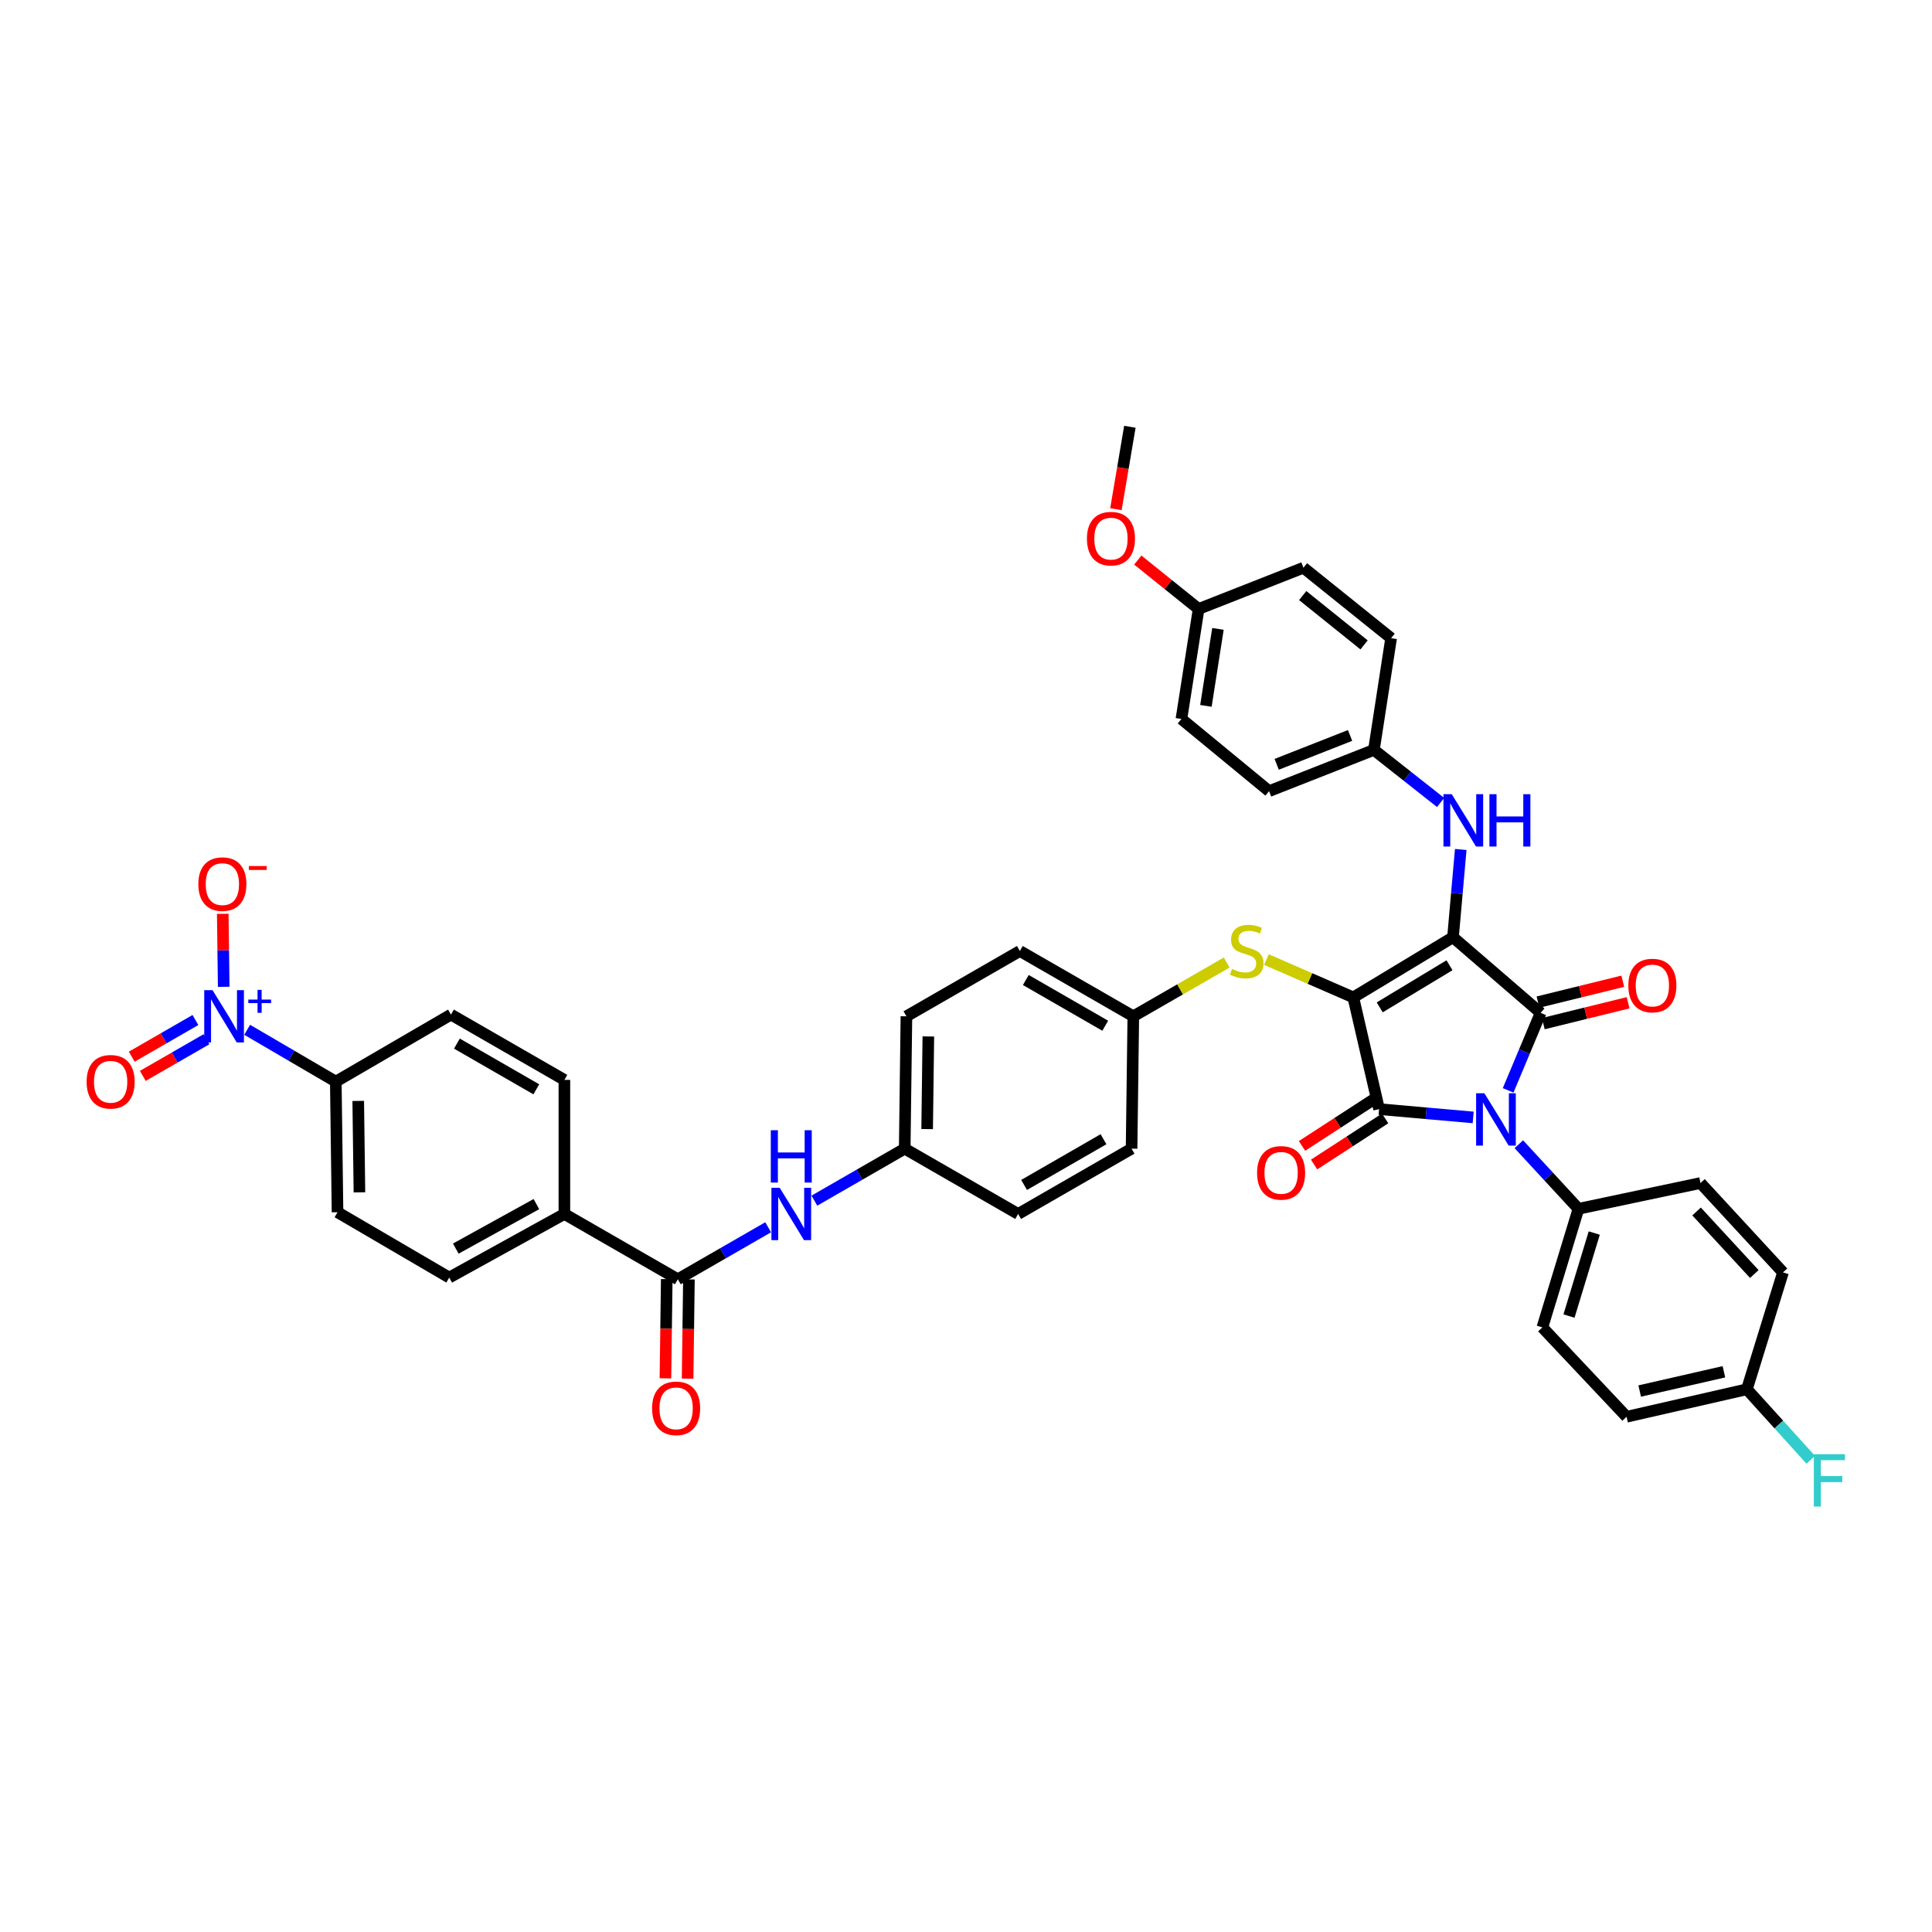 <?xml version='1.0' encoding='iso-8859-1'?>
<svg version='1.1' baseProfile='full'
              xmlns='http://www.w3.org/2000/svg'
                      xmlns:rdkit='http://www.rdkit.org/xml'
                      xmlns:xlink='http://www.w3.org/1999/xlink'
                  xml:space='preserve'
width='1000px' height='1000px' viewBox='0 0 1000 1000'>
<!-- END OF HEADER -->
<rect style='opacity:1.0;fill:#FFFFFF;stroke:none' width='1000' height='1000' x='0' y='0'> </rect>
<path class='bond-0' d='M 421.528,621.455 L 444.903,607.999' style='fill:none;fill-rule:evenodd;stroke:#0000FF;stroke-width:6px;stroke-linecap:butt;stroke-linejoin:miter;stroke-opacity:1' />
<path class='bond-0' d='M 444.903,607.999 L 468.278,594.542' style='fill:none;fill-rule:evenodd;stroke:#000000;stroke-width:6px;stroke-linecap:butt;stroke-linejoin:miter;stroke-opacity:1' />
<path class='bond-1' d='M 397.595,635.234 L 374.22,648.691' style='fill:none;fill-rule:evenodd;stroke:#0000FF;stroke-width:6px;stroke-linecap:butt;stroke-linejoin:miter;stroke-opacity:1' />
<path class='bond-1' d='M 374.22,648.691 L 350.845,662.147' style='fill:none;fill-rule:evenodd;stroke:#000000;stroke-width:6px;stroke-linecap:butt;stroke-linejoin:miter;stroke-opacity:1' />
<path class='bond-2' d='M 700.467,516.255 L 752.067,485.117' style='fill:none;fill-rule:evenodd;stroke:#000000;stroke-width:6px;stroke-linecap:butt;stroke-linejoin:miter;stroke-opacity:1' />
<path class='bond-2' d='M 714.137,521.412 L 750.257,499.615' style='fill:none;fill-rule:evenodd;stroke:#000000;stroke-width:6px;stroke-linecap:butt;stroke-linejoin:miter;stroke-opacity:1' />
<path class='bond-3' d='M 700.467,516.255 L 713.813,574.079' style='fill:none;fill-rule:evenodd;stroke:#000000;stroke-width:6px;stroke-linecap:butt;stroke-linejoin:miter;stroke-opacity:1' />
<path class='bond-4' d='M 700.467,516.255 L 677.982,506.463' style='fill:none;fill-rule:evenodd;stroke:#000000;stroke-width:6px;stroke-linecap:butt;stroke-linejoin:miter;stroke-opacity:1' />
<path class='bond-4' d='M 677.982,506.463 L 655.497,496.671' style='fill:none;fill-rule:evenodd;stroke:#CCCC00;stroke-width:6px;stroke-linecap:butt;stroke-linejoin:miter;stroke-opacity:1' />
<path class='bond-5' d='M 752.067,485.117 L 797.437,524.258' style='fill:none;fill-rule:evenodd;stroke:#000000;stroke-width:6px;stroke-linecap:butt;stroke-linejoin:miter;stroke-opacity:1' />
<path class='bond-6' d='M 752.067,485.117 L 754.071,462.401' style='fill:none;fill-rule:evenodd;stroke:#000000;stroke-width:6px;stroke-linecap:butt;stroke-linejoin:miter;stroke-opacity:1' />
<path class='bond-6' d='M 754.071,462.401 L 756.075,439.684' style='fill:none;fill-rule:evenodd;stroke:#0000FF;stroke-width:6px;stroke-linecap:butt;stroke-linejoin:miter;stroke-opacity:1' />
<path class='bond-7' d='M 797.437,524.258 L 789.024,544.317' style='fill:none;fill-rule:evenodd;stroke:#000000;stroke-width:6px;stroke-linecap:butt;stroke-linejoin:miter;stroke-opacity:1' />
<path class='bond-7' d='M 789.024,544.317 L 780.61,564.377' style='fill:none;fill-rule:evenodd;stroke:#0000FF;stroke-width:6px;stroke-linecap:butt;stroke-linejoin:miter;stroke-opacity:1' />
<path class='bond-8' d='M 798.809,529.83 L 820.759,524.427' style='fill:none;fill-rule:evenodd;stroke:#000000;stroke-width:6px;stroke-linecap:butt;stroke-linejoin:miter;stroke-opacity:1' />
<path class='bond-8' d='M 820.759,524.427 L 842.709,519.025' style='fill:none;fill-rule:evenodd;stroke:#FF0000;stroke-width:6px;stroke-linecap:butt;stroke-linejoin:miter;stroke-opacity:1' />
<path class='bond-8' d='M 796.065,518.685 L 818.016,513.282' style='fill:none;fill-rule:evenodd;stroke:#000000;stroke-width:6px;stroke-linecap:butt;stroke-linejoin:miter;stroke-opacity:1' />
<path class='bond-8' d='M 818.016,513.282 L 839.966,507.879' style='fill:none;fill-rule:evenodd;stroke:#FF0000;stroke-width:6px;stroke-linecap:butt;stroke-linejoin:miter;stroke-opacity:1' />
<path class='bond-9' d='M 786.149,592.248 L 801.578,608.96' style='fill:none;fill-rule:evenodd;stroke:#0000FF;stroke-width:6px;stroke-linecap:butt;stroke-linejoin:miter;stroke-opacity:1' />
<path class='bond-9' d='M 801.578,608.96 L 817.007,625.673' style='fill:none;fill-rule:evenodd;stroke:#000000;stroke-width:6px;stroke-linecap:butt;stroke-linejoin:miter;stroke-opacity:1' />
<path class='bond-10' d='M 762.511,578.376 L 738.162,576.227' style='fill:none;fill-rule:evenodd;stroke:#0000FF;stroke-width:6px;stroke-linecap:butt;stroke-linejoin:miter;stroke-opacity:1' />
<path class='bond-10' d='M 738.162,576.227 L 713.813,574.079' style='fill:none;fill-rule:evenodd;stroke:#000000;stroke-width:6px;stroke-linecap:butt;stroke-linejoin:miter;stroke-opacity:1' />
<path class='bond-11' d='M 710.688,569.265 L 692.305,581.197' style='fill:none;fill-rule:evenodd;stroke:#000000;stroke-width:6px;stroke-linecap:butt;stroke-linejoin:miter;stroke-opacity:1' />
<path class='bond-11' d='M 692.305,581.197 L 673.921,593.13' style='fill:none;fill-rule:evenodd;stroke:#FF0000;stroke-width:6px;stroke-linecap:butt;stroke-linejoin:miter;stroke-opacity:1' />
<path class='bond-11' d='M 716.938,578.893 L 698.554,590.825' style='fill:none;fill-rule:evenodd;stroke:#000000;stroke-width:6px;stroke-linecap:butt;stroke-linejoin:miter;stroke-opacity:1' />
<path class='bond-11' d='M 698.554,590.825 L 680.17,602.757' style='fill:none;fill-rule:evenodd;stroke:#FF0000;stroke-width:6px;stroke-linecap:butt;stroke-linejoin:miter;stroke-opacity:1' />
<path class='bond-12' d='M 745.658,415.361 L 728.4,401.754' style='fill:none;fill-rule:evenodd;stroke:#0000FF;stroke-width:6px;stroke-linecap:butt;stroke-linejoin:miter;stroke-opacity:1' />
<path class='bond-12' d='M 728.4,401.754 L 711.141,388.147' style='fill:none;fill-rule:evenodd;stroke:#000000;stroke-width:6px;stroke-linecap:butt;stroke-linejoin:miter;stroke-opacity:1' />
<path class='bond-13' d='M 634.929,498.209 L 610.764,512.123' style='fill:none;fill-rule:evenodd;stroke:#CCCC00;stroke-width:6px;stroke-linecap:butt;stroke-linejoin:miter;stroke-opacity:1' />
<path class='bond-13' d='M 610.764,512.123 L 586.598,526.037' style='fill:none;fill-rule:evenodd;stroke:#000000;stroke-width:6px;stroke-linecap:butt;stroke-linejoin:miter;stroke-opacity:1' />
<path class='bond-14' d='M 586.598,526.037 L 527.881,492.234' style='fill:none;fill-rule:evenodd;stroke:#000000;stroke-width:6px;stroke-linecap:butt;stroke-linejoin:miter;stroke-opacity:1' />
<path class='bond-14' d='M 572.064,530.914 L 530.962,507.252' style='fill:none;fill-rule:evenodd;stroke:#000000;stroke-width:6px;stroke-linecap:butt;stroke-linejoin:miter;stroke-opacity:1' />
<path class='bond-15' d='M 586.598,526.037 L 585.705,594.542' style='fill:none;fill-rule:evenodd;stroke:#000000;stroke-width:6px;stroke-linecap:butt;stroke-linejoin:miter;stroke-opacity:1' />
<path class='bond-16' d='M 468.278,594.542 L 526.988,628.345' style='fill:none;fill-rule:evenodd;stroke:#000000;stroke-width:6px;stroke-linecap:butt;stroke-linejoin:miter;stroke-opacity:1' />
<path class='bond-17' d='M 468.278,594.542 L 469.164,526.037' style='fill:none;fill-rule:evenodd;stroke:#000000;stroke-width:6px;stroke-linecap:butt;stroke-linejoin:miter;stroke-opacity:1' />
<path class='bond-17' d='M 479.888,584.414 L 480.508,536.461' style='fill:none;fill-rule:evenodd;stroke:#000000;stroke-width:6px;stroke-linecap:butt;stroke-linejoin:miter;stroke-opacity:1' />
<path class='bond-18' d='M 527.881,492.234 L 469.164,526.037' style='fill:none;fill-rule:evenodd;stroke:#000000;stroke-width:6px;stroke-linecap:butt;stroke-linejoin:miter;stroke-opacity:1' />
<path class='bond-19' d='M 711.141,388.147 L 720.037,330.323' style='fill:none;fill-rule:evenodd;stroke:#000000;stroke-width:6px;stroke-linecap:butt;stroke-linejoin:miter;stroke-opacity:1' />
<path class='bond-20' d='M 711.141,388.147 L 656.875,409.496' style='fill:none;fill-rule:evenodd;stroke:#000000;stroke-width:6px;stroke-linecap:butt;stroke-linejoin:miter;stroke-opacity:1' />
<path class='bond-20' d='M 698.799,380.668 L 660.813,395.612' style='fill:none;fill-rule:evenodd;stroke:#000000;stroke-width:6px;stroke-linecap:butt;stroke-linejoin:miter;stroke-opacity:1' />
<path class='bond-21' d='M 620.401,315.197 L 611.505,372.135' style='fill:none;fill-rule:evenodd;stroke:#000000;stroke-width:6px;stroke-linecap:butt;stroke-linejoin:miter;stroke-opacity:1' />
<path class='bond-21' d='M 630.407,325.51 L 624.18,365.366' style='fill:none;fill-rule:evenodd;stroke:#000000;stroke-width:6px;stroke-linecap:butt;stroke-linejoin:miter;stroke-opacity:1' />
<path class='bond-22' d='M 620.401,315.197 L 604.66,302.543' style='fill:none;fill-rule:evenodd;stroke:#000000;stroke-width:6px;stroke-linecap:butt;stroke-linejoin:miter;stroke-opacity:1' />
<path class='bond-22' d='M 604.66,302.543 L 588.92,289.889' style='fill:none;fill-rule:evenodd;stroke:#FF0000;stroke-width:6px;stroke-linecap:butt;stroke-linejoin:miter;stroke-opacity:1' />
<path class='bond-23' d='M 620.401,315.197 L 674.666,293.848' style='fill:none;fill-rule:evenodd;stroke:#000000;stroke-width:6px;stroke-linecap:butt;stroke-linejoin:miter;stroke-opacity:1' />
<path class='bond-24' d='M 720.037,330.323 L 674.666,293.848' style='fill:none;fill-rule:evenodd;stroke:#000000;stroke-width:6px;stroke-linecap:butt;stroke-linejoin:miter;stroke-opacity:1' />
<path class='bond-24' d='M 706.039,333.797 L 674.28,308.265' style='fill:none;fill-rule:evenodd;stroke:#000000;stroke-width:6px;stroke-linecap:butt;stroke-linejoin:miter;stroke-opacity:1' />
<path class='bond-25' d='M 817.007,625.673 L 880.169,612.333' style='fill:none;fill-rule:evenodd;stroke:#000000;stroke-width:6px;stroke-linecap:butt;stroke-linejoin:miter;stroke-opacity:1' />
<path class='bond-26' d='M 817.007,625.673 L 798.323,687.061' style='fill:none;fill-rule:evenodd;stroke:#000000;stroke-width:6px;stroke-linecap:butt;stroke-linejoin:miter;stroke-opacity:1' />
<path class='bond-26' d='M 825.185,638.223 L 812.107,681.195' style='fill:none;fill-rule:evenodd;stroke:#000000;stroke-width:6px;stroke-linecap:butt;stroke-linejoin:miter;stroke-opacity:1' />
<path class='bond-27' d='M 904.19,719.085 L 841.915,733.318' style='fill:none;fill-rule:evenodd;stroke:#000000;stroke-width:6px;stroke-linecap:butt;stroke-linejoin:miter;stroke-opacity:1' />
<path class='bond-27' d='M 892.291,710.03 L 848.699,719.993' style='fill:none;fill-rule:evenodd;stroke:#000000;stroke-width:6px;stroke-linecap:butt;stroke-linejoin:miter;stroke-opacity:1' />
<path class='bond-28' d='M 904.19,719.085 L 920.72,737.336' style='fill:none;fill-rule:evenodd;stroke:#000000;stroke-width:6px;stroke-linecap:butt;stroke-linejoin:miter;stroke-opacity:1' />
<path class='bond-28' d='M 920.72,737.336 L 937.25,755.587' style='fill:none;fill-rule:evenodd;stroke:#33CCCC;stroke-width:6px;stroke-linecap:butt;stroke-linejoin:miter;stroke-opacity:1' />
<path class='bond-29' d='M 904.19,719.085 L 922.873,658.589' style='fill:none;fill-rule:evenodd;stroke:#000000;stroke-width:6px;stroke-linecap:butt;stroke-linejoin:miter;stroke-opacity:1' />
<path class='bond-30' d='M 880.169,612.333 L 922.873,658.589' style='fill:none;fill-rule:evenodd;stroke:#000000;stroke-width:6px;stroke-linecap:butt;stroke-linejoin:miter;stroke-opacity:1' />
<path class='bond-30' d='M 878.141,627.057 L 908.034,659.437' style='fill:none;fill-rule:evenodd;stroke:#000000;stroke-width:6px;stroke-linecap:butt;stroke-linejoin:miter;stroke-opacity:1' />
<path class='bond-31' d='M 798.323,687.061 L 841.915,733.318' style='fill:none;fill-rule:evenodd;stroke:#000000;stroke-width:6px;stroke-linecap:butt;stroke-linejoin:miter;stroke-opacity:1' />
<path class='bond-32' d='M 656.875,409.496 L 611.505,372.135' style='fill:none;fill-rule:evenodd;stroke:#000000;stroke-width:6px;stroke-linecap:butt;stroke-linejoin:miter;stroke-opacity:1' />
<path class='bond-33' d='M 577.597,263.559 L 581.208,242.229' style='fill:none;fill-rule:evenodd;stroke:#FF0000;stroke-width:6px;stroke-linecap:butt;stroke-linejoin:miter;stroke-opacity:1' />
<path class='bond-33' d='M 581.208,242.229 L 584.819,220.899' style='fill:none;fill-rule:evenodd;stroke:#000000;stroke-width:6px;stroke-linecap:butt;stroke-linejoin:miter;stroke-opacity:1' />
<path class='bond-34' d='M 585.705,594.542 L 526.988,628.345' style='fill:none;fill-rule:evenodd;stroke:#000000;stroke-width:6px;stroke-linecap:butt;stroke-linejoin:miter;stroke-opacity:1' />
<path class='bond-34' d='M 571.171,589.665 L 530.069,613.327' style='fill:none;fill-rule:evenodd;stroke:#000000;stroke-width:6px;stroke-linecap:butt;stroke-linejoin:miter;stroke-opacity:1' />
<path class='bond-35' d='M 127.932,533.022 L 150.87,546.434' style='fill:none;fill-rule:evenodd;stroke:#0000FF;stroke-width:6px;stroke-linecap:butt;stroke-linejoin:miter;stroke-opacity:1' />
<path class='bond-35' d='M 150.87,546.434 L 173.808,559.846' style='fill:none;fill-rule:evenodd;stroke:#000000;stroke-width:6px;stroke-linecap:butt;stroke-linejoin:miter;stroke-opacity:1' />
<path class='bond-36' d='M 115.787,510.78 L 115.542,491.884' style='fill:none;fill-rule:evenodd;stroke:#0000FF;stroke-width:6px;stroke-linecap:butt;stroke-linejoin:miter;stroke-opacity:1' />
<path class='bond-36' d='M 115.542,491.884 L 115.298,472.987' style='fill:none;fill-rule:evenodd;stroke:#FF0000;stroke-width:6px;stroke-linecap:butt;stroke-linejoin:miter;stroke-opacity:1' />
<path class='bond-37' d='M 101.154,527.954 L 84.67,537.445' style='fill:none;fill-rule:evenodd;stroke:#0000FF;stroke-width:6px;stroke-linecap:butt;stroke-linejoin:miter;stroke-opacity:1' />
<path class='bond-37' d='M 84.67,537.445 L 68.187,546.936' style='fill:none;fill-rule:evenodd;stroke:#FF0000;stroke-width:6px;stroke-linecap:butt;stroke-linejoin:miter;stroke-opacity:1' />
<path class='bond-37' d='M 106.881,537.901 L 90.398,547.392' style='fill:none;fill-rule:evenodd;stroke:#0000FF;stroke-width:6px;stroke-linecap:butt;stroke-linejoin:miter;stroke-opacity:1' />
<path class='bond-37' d='M 90.398,547.392 L 73.914,556.883' style='fill:none;fill-rule:evenodd;stroke:#FF0000;stroke-width:6px;stroke-linecap:butt;stroke-linejoin:miter;stroke-opacity:1' />
<path class='bond-38' d='M 350.845,662.147 L 292.128,628.345' style='fill:none;fill-rule:evenodd;stroke:#000000;stroke-width:6px;stroke-linecap:butt;stroke-linejoin:miter;stroke-opacity:1' />
<path class='bond-39' d='M 345.106,662.071 L 344.765,687.751' style='fill:none;fill-rule:evenodd;stroke:#000000;stroke-width:6px;stroke-linecap:butt;stroke-linejoin:miter;stroke-opacity:1' />
<path class='bond-39' d='M 344.765,687.751 L 344.424,713.432' style='fill:none;fill-rule:evenodd;stroke:#FF0000;stroke-width:6px;stroke-linecap:butt;stroke-linejoin:miter;stroke-opacity:1' />
<path class='bond-39' d='M 356.583,662.224 L 356.242,687.904' style='fill:none;fill-rule:evenodd;stroke:#000000;stroke-width:6px;stroke-linecap:butt;stroke-linejoin:miter;stroke-opacity:1' />
<path class='bond-39' d='M 356.242,687.904 L 355.901,713.584' style='fill:none;fill-rule:evenodd;stroke:#FF0000;stroke-width:6px;stroke-linecap:butt;stroke-linejoin:miter;stroke-opacity:1' />
<path class='bond-40' d='M 173.808,559.846 L 174.701,627.452' style='fill:none;fill-rule:evenodd;stroke:#000000;stroke-width:6px;stroke-linecap:butt;stroke-linejoin:miter;stroke-opacity:1' />
<path class='bond-40' d='M 185.419,569.835 L 186.044,617.159' style='fill:none;fill-rule:evenodd;stroke:#000000;stroke-width:6px;stroke-linecap:butt;stroke-linejoin:miter;stroke-opacity:1' />
<path class='bond-41' d='M 173.808,559.846 L 233.418,525.15' style='fill:none;fill-rule:evenodd;stroke:#000000;stroke-width:6px;stroke-linecap:butt;stroke-linejoin:miter;stroke-opacity:1' />
<path class='bond-42' d='M 292.128,628.345 L 292.128,558.953' style='fill:none;fill-rule:evenodd;stroke:#000000;stroke-width:6px;stroke-linecap:butt;stroke-linejoin:miter;stroke-opacity:1' />
<path class='bond-43' d='M 292.128,628.345 L 232.525,661.261' style='fill:none;fill-rule:evenodd;stroke:#000000;stroke-width:6px;stroke-linecap:butt;stroke-linejoin:miter;stroke-opacity:1' />
<path class='bond-43' d='M 277.638,623.234 L 235.916,646.276' style='fill:none;fill-rule:evenodd;stroke:#000000;stroke-width:6px;stroke-linecap:butt;stroke-linejoin:miter;stroke-opacity:1' />
<path class='bond-44' d='M 174.701,627.452 L 232.525,661.261' style='fill:none;fill-rule:evenodd;stroke:#000000;stroke-width:6px;stroke-linecap:butt;stroke-linejoin:miter;stroke-opacity:1' />
<path class='bond-45' d='M 233.418,525.15 L 292.128,558.953' style='fill:none;fill-rule:evenodd;stroke:#000000;stroke-width:6px;stroke-linecap:butt;stroke-linejoin:miter;stroke-opacity:1' />
<path class='bond-45' d='M 236.497,540.168 L 277.594,563.83' style='fill:none;fill-rule:evenodd;stroke:#000000;stroke-width:6px;stroke-linecap:butt;stroke-linejoin:miter;stroke-opacity:1' />
<path  class='atom-0' d='M 403.574 614.8
L 412.45 629.148
Q 413.33 630.564, 414.746 633.127
Q 416.161 635.691, 416.238 635.844
L 416.238 614.8
L 419.834 614.8
L 419.834 641.889
L 416.123 641.889
L 406.596 626.202
Q 405.487 624.366, 404.3 622.261
Q 403.153 620.157, 402.808 619.506
L 402.808 641.889
L 399.288 641.889
L 399.288 614.8
L 403.574 614.8
' fill='#0000FF'/>
<path  class='atom-0' d='M 398.963 585.003
L 402.636 585.003
L 402.636 596.52
L 416.486 596.52
L 416.486 585.003
L 420.159 585.003
L 420.159 612.092
L 416.486 612.092
L 416.486 599.581
L 402.636 599.581
L 402.636 612.092
L 398.963 612.092
L 398.963 585.003
' fill='#0000FF'/>
<path  class='atom-4' d='M 768.315 565.872
L 777.191 580.22
Q 778.071 581.635, 779.487 584.199
Q 780.902 586.762, 780.979 586.915
L 780.979 565.872
L 784.575 565.872
L 784.575 592.96
L 780.864 592.96
L 771.337 577.274
Q 770.228 575.437, 769.042 573.333
Q 767.894 571.228, 767.55 570.578
L 767.55 592.96
L 764.03 592.96
L 764.03 565.872
L 768.315 565.872
' fill='#0000FF'/>
<path  class='atom-6' d='M 751.416 411.077
L 760.293 425.425
Q 761.173 426.841, 762.588 429.404
Q 764.004 431.968, 764.081 432.121
L 764.081 411.077
L 767.677 411.077
L 767.677 438.166
L 763.966 438.166
L 754.439 422.479
Q 753.329 420.643, 752.143 418.538
Q 750.996 416.434, 750.651 415.783
L 750.651 438.166
L 747.131 438.166
L 747.131 411.077
L 751.416 411.077
' fill='#0000FF'/>
<path  class='atom-6' d='M 770.929 411.077
L 774.602 411.077
L 774.602 422.594
L 788.452 422.594
L 788.452 411.077
L 792.125 411.077
L 792.125 438.166
L 788.452 438.166
L 788.452 425.655
L 774.602 425.655
L 774.602 438.166
L 770.929 438.166
L 770.929 411.077
' fill='#0000FF'/>
<path  class='atom-7' d='M 637.656 501.531
Q 637.962 501.646, 639.225 502.181
Q 640.487 502.717, 641.865 503.061
Q 643.28 503.368, 644.658 503.368
Q 647.221 503.368, 648.713 502.143
Q 650.205 500.881, 650.205 498.7
Q 650.205 497.208, 649.44 496.289
Q 648.713 495.371, 647.565 494.874
Q 646.418 494.376, 644.505 493.802
Q 642.094 493.076, 640.64 492.387
Q 639.225 491.698, 638.192 490.244
Q 637.197 488.79, 637.197 486.342
Q 637.197 482.937, 639.493 480.832
Q 641.826 478.728, 646.418 478.728
Q 649.555 478.728, 653.113 480.22
L 652.233 483.166
Q 648.981 481.827, 646.532 481.827
Q 643.892 481.827, 642.439 482.937
Q 640.985 484.008, 641.023 485.883
Q 641.023 487.336, 641.75 488.216
Q 642.515 489.096, 643.586 489.594
Q 644.696 490.091, 646.532 490.665
Q 648.981 491.43, 650.435 492.196
Q 651.889 492.961, 652.922 494.529
Q 653.993 496.06, 653.993 498.7
Q 653.993 502.449, 651.468 504.477
Q 648.981 506.467, 644.811 506.467
Q 642.4 506.467, 640.564 505.931
Q 638.766 505.434, 636.623 504.554
L 637.656 501.531
' fill='#CCCC00'/>
<path  class='atom-8' d='M 650.664 607.072
Q 650.664 600.568, 653.878 596.933
Q 657.092 593.298, 663.099 593.298
Q 669.106 593.298, 672.32 596.933
Q 675.534 600.568, 675.534 607.072
Q 675.534 613.653, 672.282 617.402
Q 669.029 621.113, 663.099 621.113
Q 657.13 621.113, 653.878 617.402
Q 650.664 613.691, 650.664 607.072
M 663.099 618.053
Q 667.231 618.053, 669.45 615.298
Q 671.708 612.505, 671.708 607.072
Q 671.708 601.754, 669.45 599.075
Q 667.231 596.359, 663.099 596.359
Q 658.967 596.359, 656.71 599.037
Q 654.491 601.715, 654.491 607.072
Q 654.491 612.543, 656.71 615.298
Q 658.967 618.053, 663.099 618.053
' fill='#FF0000'/>
<path  class='atom-9' d='M 842.827 510.101
Q 842.827 503.597, 846.04 499.962
Q 849.254 496.328, 855.261 496.328
Q 861.268 496.328, 864.482 499.962
Q 867.696 503.597, 867.696 510.101
Q 867.696 516.682, 864.444 520.432
Q 861.191 524.143, 855.261 524.143
Q 849.292 524.143, 846.04 520.432
Q 842.827 516.72, 842.827 510.101
M 855.261 521.082
Q 859.393 521.082, 861.612 518.327
Q 863.87 515.534, 863.87 510.101
Q 863.87 504.783, 861.612 502.105
Q 859.393 499.388, 855.261 499.388
Q 851.129 499.388, 848.872 502.067
Q 846.653 504.745, 846.653 510.101
Q 846.653 515.573, 848.872 518.327
Q 851.129 521.082, 855.261 521.082
' fill='#FF0000'/>
<path  class='atom-18' d='M 938.841 752.69
L 954.948 752.69
L 954.948 755.789
L 942.475 755.789
L 942.475 764.015
L 953.571 764.015
L 953.571 767.153
L 942.475 767.153
L 942.475 779.779
L 938.841 779.779
L 938.841 752.69
' fill='#33CCCC'/>
<path  class='atom-26' d='M 562.596 278.799
Q 562.596 272.295, 565.81 268.66
Q 569.024 265.025, 575.03 265.025
Q 581.037 265.025, 584.251 268.66
Q 587.465 272.295, 587.465 278.799
Q 587.465 285.38, 584.213 289.129
Q 580.961 292.841, 575.03 292.841
Q 569.062 292.841, 565.81 289.129
Q 562.596 285.418, 562.596 278.799
M 575.03 289.78
Q 579.162 289.78, 581.382 287.025
Q 583.639 284.232, 583.639 278.799
Q 583.639 273.481, 581.382 270.803
Q 579.162 268.086, 575.03 268.086
Q 570.898 268.086, 568.641 270.764
Q 566.422 273.443, 566.422 278.799
Q 566.422 284.27, 568.641 287.025
Q 570.898 289.78, 575.03 289.78
' fill='#FF0000'/>
<path  class='atom-31' d='M 109.996 512.493
L 118.873 526.84
Q 119.753 528.256, 121.168 530.819
Q 122.584 533.383, 122.661 533.536
L 122.661 512.493
L 126.257 512.493
L 126.257 539.581
L 122.546 539.581
L 113.019 523.894
Q 111.909 522.058, 110.723 519.953
Q 109.576 517.849, 109.231 517.199
L 109.231 539.581
L 105.711 539.581
L 105.711 512.493
L 109.996 512.493
' fill='#0000FF'/>
<path  class='atom-31' d='M 128.53 517.375
L 133.302 517.375
L 133.302 512.35
L 135.423 512.35
L 135.423 517.375
L 140.322 517.375
L 140.322 519.193
L 135.423 519.193
L 135.423 524.244
L 133.302 524.244
L 133.302 519.193
L 128.53 519.193
L 128.53 517.375
' fill='#0000FF'/>
<path  class='atom-34' d='M 102.663 457.615
Q 102.663 451.11, 105.877 447.476
Q 109.091 443.841, 115.098 443.841
Q 121.105 443.841, 124.318 447.476
Q 127.532 451.11, 127.532 457.615
Q 127.532 464.195, 124.28 467.945
Q 121.028 471.656, 115.098 471.656
Q 109.129 471.656, 105.877 467.945
Q 102.663 464.234, 102.663 457.615
M 115.098 468.595
Q 119.23 468.595, 121.449 465.841
Q 123.706 463.048, 123.706 457.615
Q 123.706 452.296, 121.449 449.618
Q 119.23 446.902, 115.098 446.902
Q 110.966 446.902, 108.708 449.58
Q 106.489 452.258, 106.489 457.615
Q 106.489 463.086, 108.708 465.841
Q 110.966 468.595, 115.098 468.595
' fill='#FF0000'/>
<path  class='atom-34' d='M 128.795 448.262
L 138.062 448.262
L 138.062 450.282
L 128.795 450.282
L 128.795 448.262
' fill='#FF0000'/>
<path  class='atom-35' d='M 44.833 559.923
Q 44.833 553.418, 48.047 549.784
Q 51.261 546.149, 57.267 546.149
Q 63.274 546.149, 66.488 549.784
Q 69.702 553.418, 69.702 559.923
Q 69.702 566.503, 66.45 570.253
Q 63.198 573.964, 57.267 573.964
Q 51.299 573.964, 48.047 570.253
Q 44.833 566.542, 44.833 559.923
M 57.267 570.903
Q 61.4 570.903, 63.619 568.148
Q 65.876 565.355, 65.876 559.923
Q 65.876 554.604, 63.619 551.926
Q 61.4 549.21, 57.267 549.21
Q 53.135 549.21, 50.878 551.888
Q 48.659 554.566, 48.659 559.923
Q 48.659 565.394, 50.878 568.148
Q 53.135 570.903, 57.267 570.903
' fill='#FF0000'/>
<path  class='atom-37' d='M 337.524 728.95
Q 337.524 722.446, 340.737 718.811
Q 343.951 715.176, 349.958 715.176
Q 355.965 715.176, 359.179 718.811
Q 362.393 722.446, 362.393 728.95
Q 362.393 735.531, 359.141 739.28
Q 355.889 742.991, 349.958 742.991
Q 343.99 742.991, 340.737 739.28
Q 337.524 735.569, 337.524 728.95
M 349.958 739.931
Q 354.09 739.931, 356.309 737.176
Q 358.567 734.383, 358.567 728.95
Q 358.567 723.632, 356.309 720.953
Q 354.09 718.237, 349.958 718.237
Q 345.826 718.237, 343.569 720.915
Q 341.35 723.593, 341.35 728.95
Q 341.35 734.421, 343.569 737.176
Q 345.826 739.931, 349.958 739.931
' fill='#FF0000'/>
</svg>
